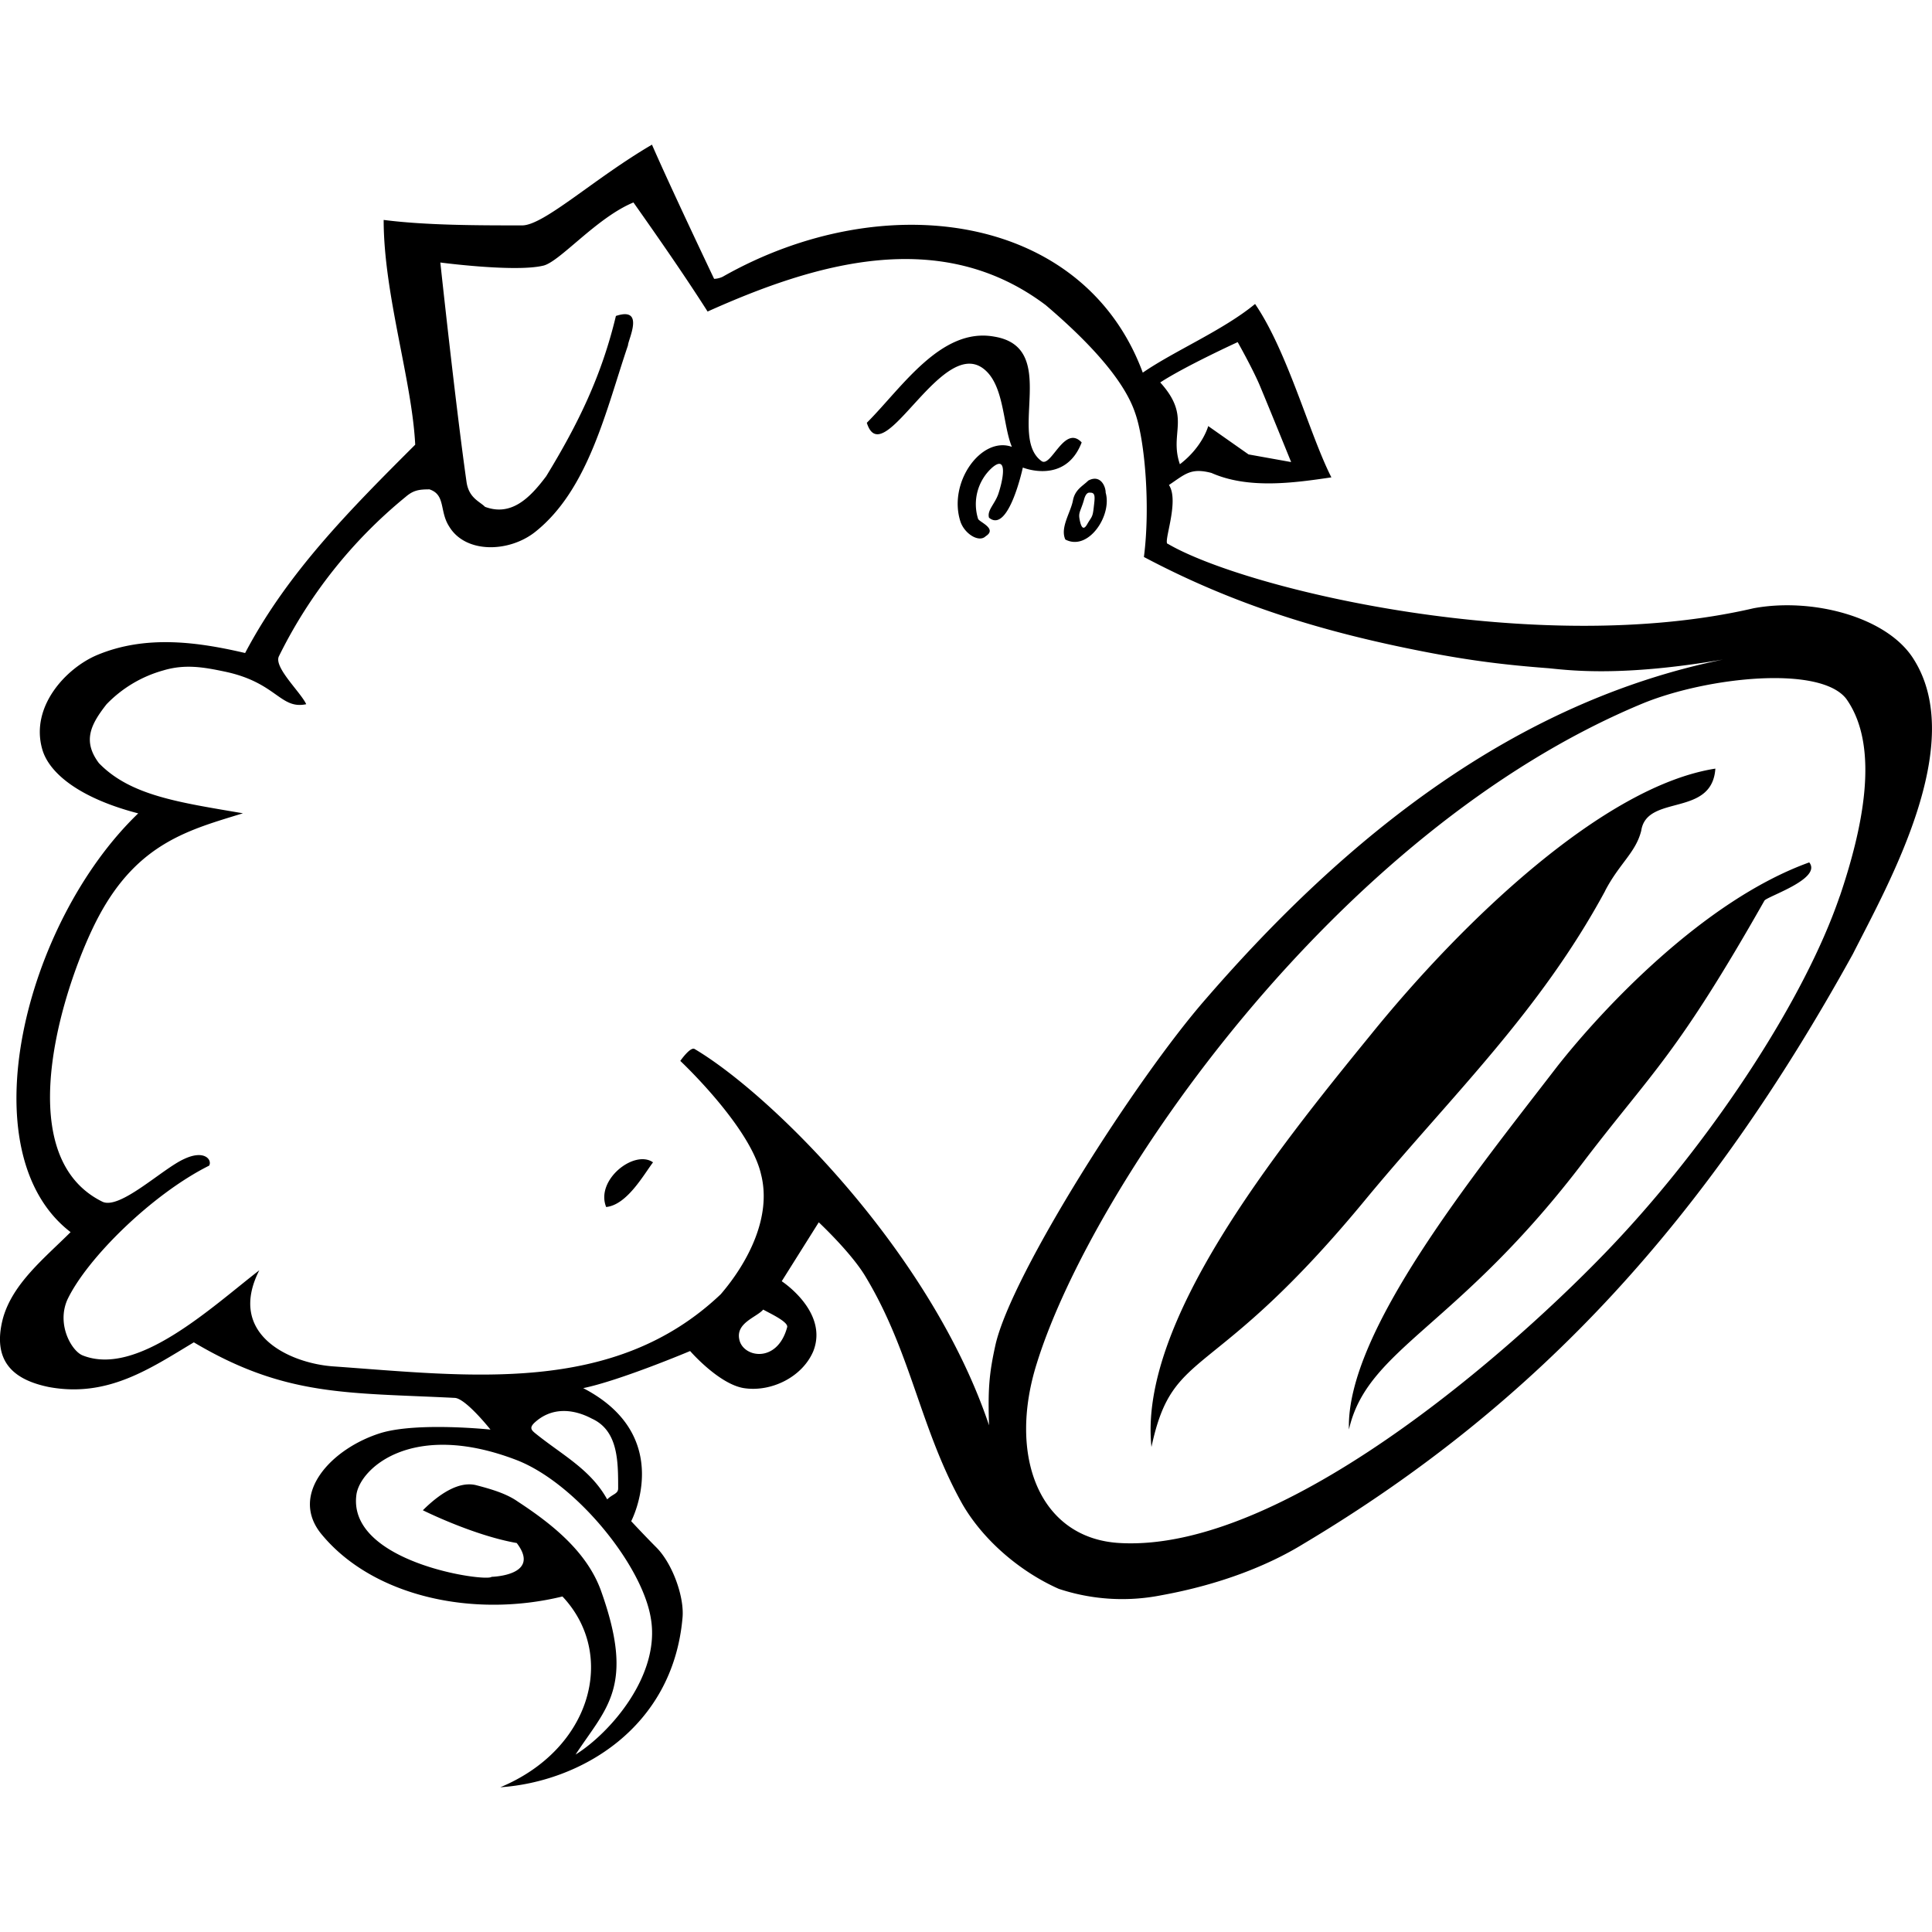 <svg xmlns="http://www.w3.org/2000/svg" width="1em" height="1em" viewBox="0 0 24 24"><path fill="currentColor" d="M7.53 14.994c.257-.027.46-.392.582-.555c-.23-.163-.718.217-.582.555m11.815-1.747c-1.03 1.34-2.629 3.305-2.588 4.511c.23-1.016 1.355-1.26 2.94-3.36c.84-1.097 1.138-1.3 2.222-3.211c.04-.054.718-.271.556-.474c-1.315.474-2.575 1.829-3.13 2.534m4.43-5.054c-.325-.529-1.26-.773-1.991-.637c-2.683.623-6.3-.23-7.276-.8c-.068 0 .149-.528.013-.731c.203-.136.271-.217.528-.15c.461.204 1.03.123 1.49.055c-.27-.528-.541-1.558-.948-2.154c-.393.325-1.002.582-1.395.853c-.732-1.978-3.211-2.33-5.217-1.192c-.054.027-.108.027-.108.027s-.542-1.138-.772-1.667C7.38 2.217 6.757 2.8 6.486 2.8c-.542 0-1.192 0-1.72-.068c0 .922.352 1.992.392 2.792c-.8.799-1.585 1.585-2.113 2.588c-.583-.136-1.233-.23-1.843.027c-.38.162-.827.636-.678 1.165c.082.298.461.61 1.193.8c-1.41 1.354-2.128 4.213-.84 5.202c-.326.325-.719.637-.84 1.07c-.15.57.176.773.569.854c.731.136 1.26-.23 1.802-.555c1.138.677 1.91.623 3.238.69c.135 0 .447.394.447.394s-.894-.095-1.355.04c-.623.19-1.165.772-.732 1.274c.637.759 1.87 1.03 2.981.759c.678.718.366 1.896-.772 2.37c.99-.067 2.14-.731 2.263-2.1c.027-.257-.122-.677-.325-.88c-.136-.136-.312-.325-.312-.325s.555-1.057-.596-1.653c.46-.095 1.328-.461 1.328-.461s.352.406.663.46c.34.055.732-.135.868-.46c.19-.488-.393-.867-.393-.867l.46-.732s.407.38.583.678c.57.948.678 1.896 1.206 2.831c.27.461.732.84 1.192 1.044a2.5 2.5 0 0 0 1.274.08c.745-.135 1.341-.378 1.761-.636c2.954-1.761 5.027-4.065 6.83-7.33c.446-.88 1.422-2.602.758-3.658m-8.4-3.943s.176.311.27.528c.136.325.394.962.394.962l-.529-.095l-.501-.352s-.068.257-.352.474c-.136-.393.149-.582-.244-1.016c.311-.203.962-.501.962-.501m-7.29 15.853c.122.704-.501 1.422-.935 1.693c.38-.582.746-.84.312-2.046c-.176-.474-.596-.813-1.03-1.097c-.135-.095-.311-.15-.515-.203c-.216-.055-.46.108-.664.311c0 0 .624.312 1.166.407c.311.406-.312.42-.312.42c-.068.067-1.788-.176-1.68-1.016c.04-.326.69-.935 1.992-.434c.731.284 1.558 1.3 1.666 1.965m-.732-2.48c.326.149.326.528.326.867c0 .068-.068.068-.136.136c-.203-.366-.542-.542-.867-.8c-.068-.054-.108-.081-.04-.149c.216-.203.487-.176.717-.054m2.426-1.138c-.122.46-.556.38-.596.149c-.04-.203.217-.271.298-.366c.068.04.311.149.298.217m2.507 1.22c-.719-2.141-2.697-4.106-3.659-4.675c-.054-.027-.176.149-.176.149s.867.813 1.003 1.409c.135.528-.163 1.097-.501 1.49c-1.328 1.26-3.117 1.016-4.824.895c-.528-.041-1.314-.393-.908-1.193c-.596.461-1.517 1.328-2.195 1.057c-.135-.054-.325-.38-.19-.69c.244-.516 1.057-1.315 1.762-1.667c.04-.068-.054-.204-.312-.082c-.27.122-.8.637-1.016.529c-1.206-.597-.434-2.819-.04-3.55c.487-.908 1.124-1.07 1.788-1.274c-.786-.135-1.396-.217-1.789-.623c-.203-.271-.108-.474.095-.732a1.56 1.56 0 0 1 .705-.42c.27-.081.501-.04.759.014c.65.135.69.474 1.016.406c-.068-.149-.407-.46-.339-.596a5.95 5.95 0 0 1 1.572-1.978c.095-.082.162-.095.298-.095c.203.068.122.27.244.46c.203.34.745.326 1.07.068c.664-.528.88-1.517 1.152-2.317c0-.067.217-.487-.15-.365c-.175.731-.46 1.327-.866 1.991c-.203.271-.434.502-.76.38c-.067-.068-.202-.109-.23-.312c-.135-.948-.325-2.723-.325-2.723s.922.122 1.274.04c.203-.04.664-.596 1.125-.786c.325.461.636.908.921 1.355c1.328-.596 2.886-1.07 4.2-.08c.461.392.962.893 1.111 1.34c.122.34.19 1.166.109 1.789c1.124.596 2.235.935 3.495 1.179c.556.108.99.162 1.532.203c.27.027.907.108 2.167-.108c-2.588.528-4.674 2.195-6.422 4.213c-.867.99-2.412 3.415-2.615 4.296c-.081.365-.095.555-.081 1.002Zm10.568-6.572c-.434 1.273-1.545 2.954-2.696 4.2c-1.07 1.165-4.106 3.956-6.247 3.835c-1.002-.055-1.395-1.084-1.03-2.236c.678-2.181 3.7-6.612 7.534-8.197c.8-.325 2.195-.474 2.52-.054c.434.61.19 1.653-.08 2.452Zm-2.914-.068c.177-.339.38-.474.448-.745c.068-.46.88-.163.921-.772c-1.382.216-3.13 1.883-4.281 3.306c-1.193 1.463-2.886 3.577-2.724 5.121c.271-1.273.746-.745 2.683-3.103c1.057-1.273 2.141-2.303 2.954-3.807m-6.504-5.569c-.217-.23-.38.325-.501.23c-.42-.311.23-1.409-.583-1.544c-.664-.122-1.151.637-1.585 1.07c.203.65.962-1.165 1.49-.636c.217.216.204.677.312.935c-.38-.136-.8.447-.637.934c.054.15.23.258.312.176c.149-.094-.081-.176-.095-.216a.61.61 0 0 1 .176-.637c.176-.15.15.095.081.311c-.04.136-.149.217-.121.312c.243.203.42-.623.42-.623s.528.217.731-.312m.082.474c-.068.068-.163.109-.19.244c-.027.15-.163.34-.095.488c.285.15.583-.298.501-.582c0-.082-.067-.23-.216-.15m.067.34c-.013.121-.027.108-.081.203s-.081.013-.095-.068s.014-.095.054-.23c.027-.109.068-.095.082-.095c.067 0 .054.067.04.19"/></svg>